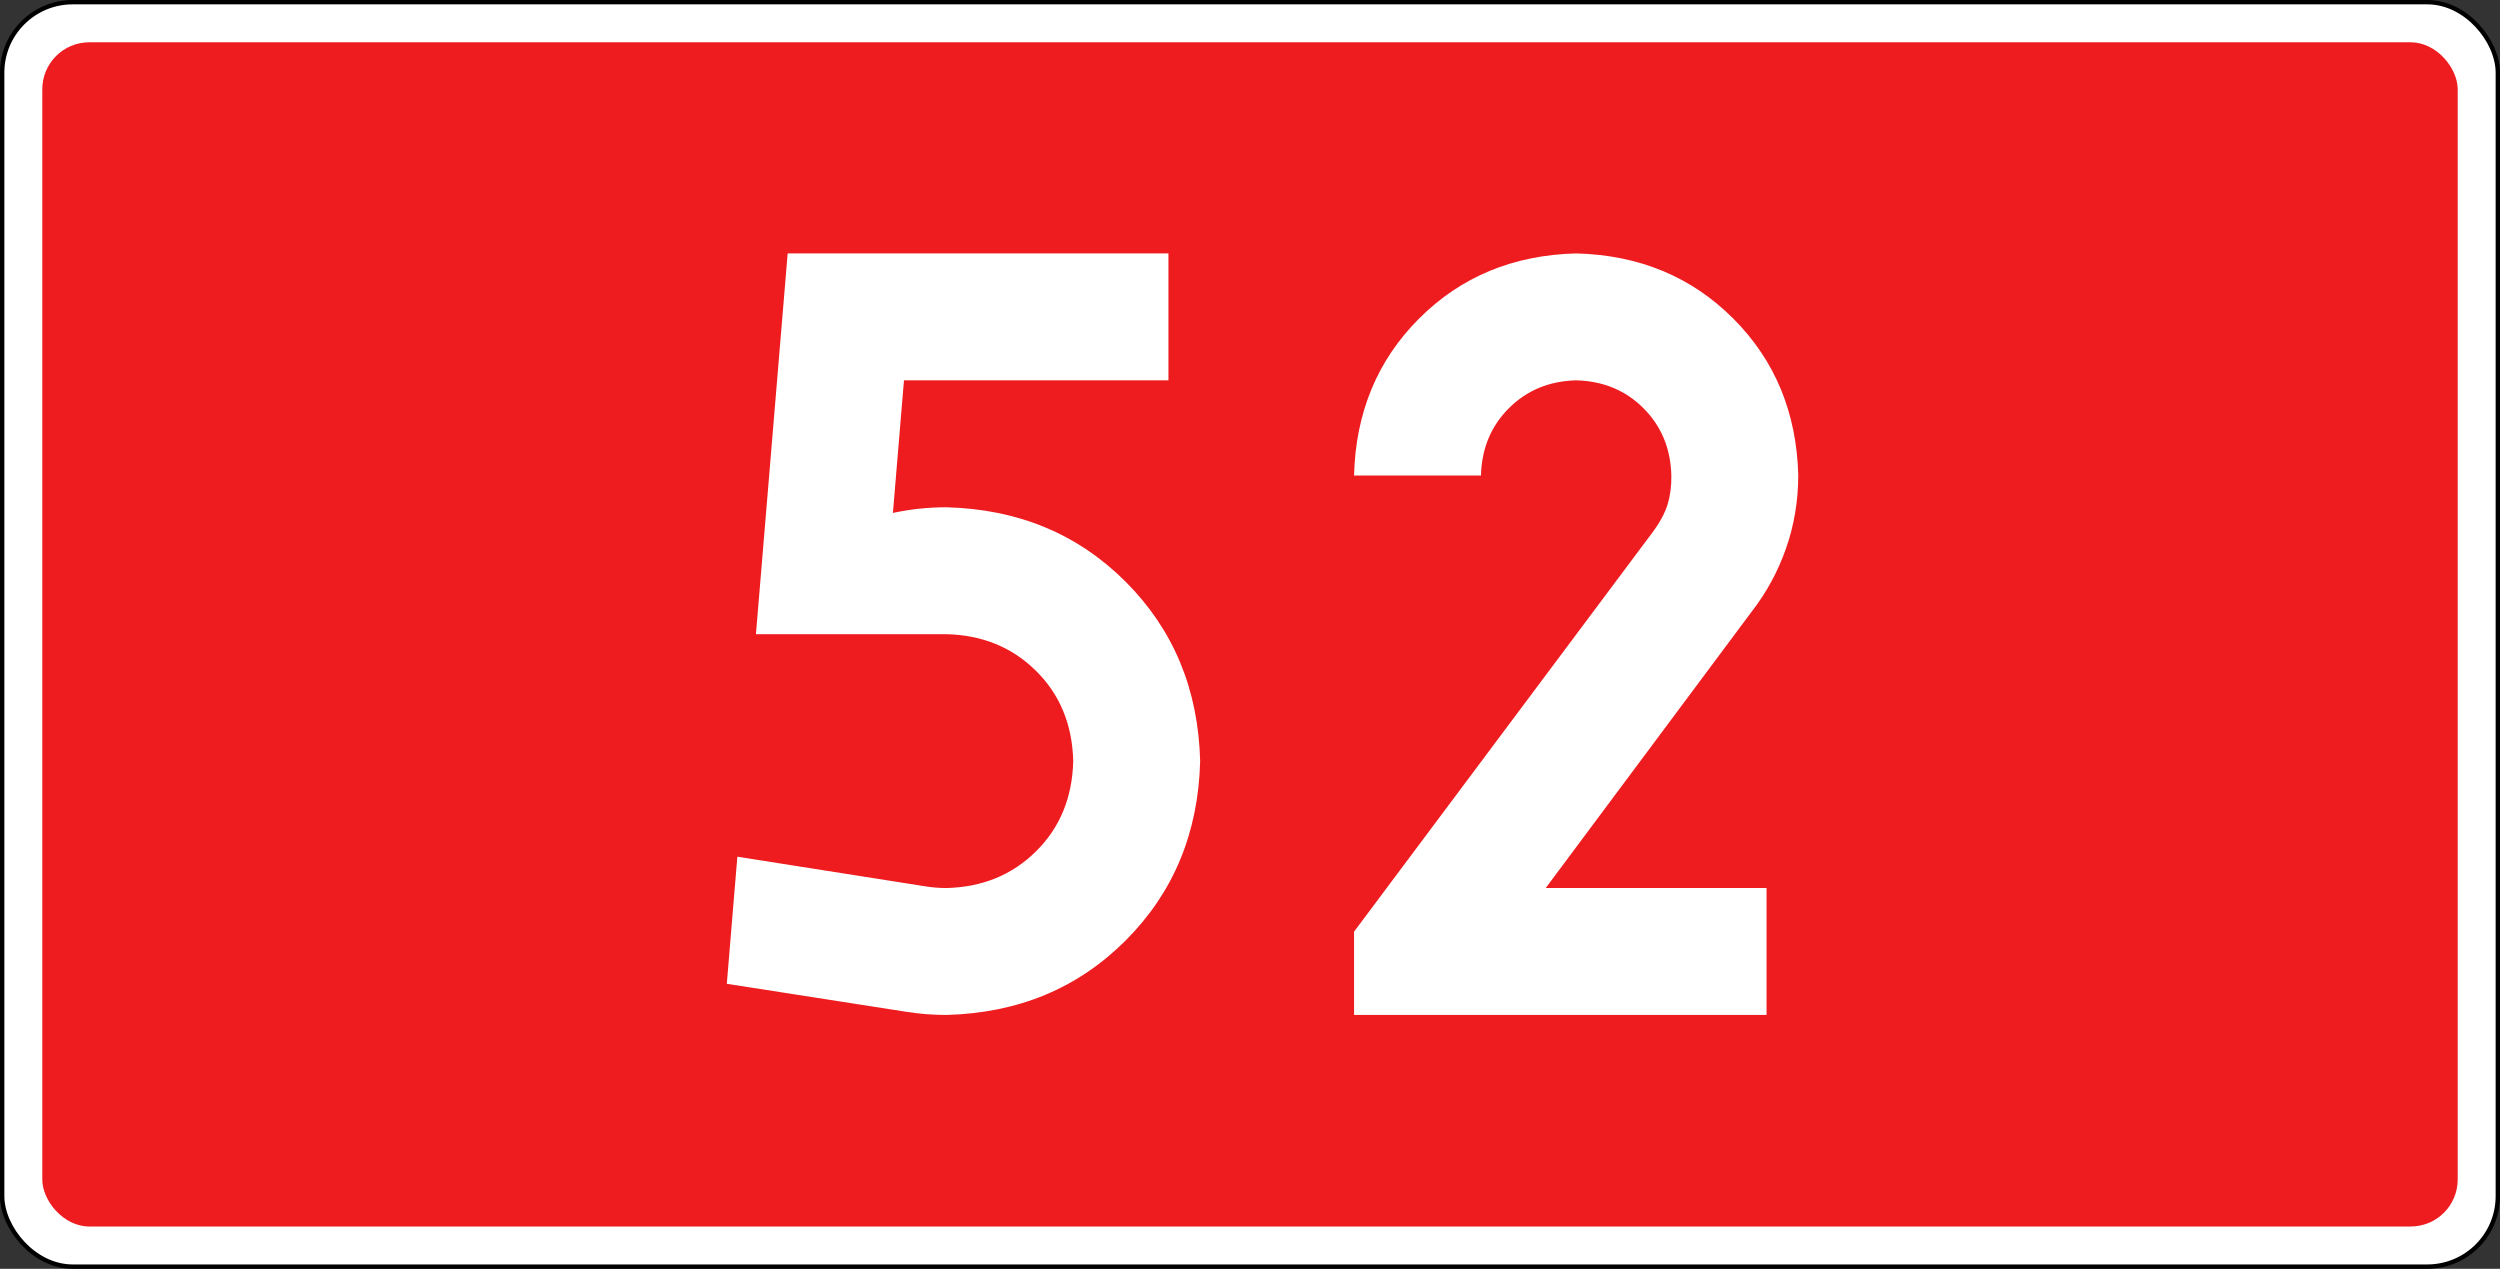 <?xml version="1.0" encoding="UTF-8" standalone="no"?>
<!-- Created with Inkscape (http://www.inkscape.org/) -->

<svg
   xmlns:svg="http://www.w3.org/2000/svg"
   xmlns="http://www.w3.org/2000/svg"
   version="1.1"
   width="942.52"
   height="478.346"
   id="svg2">
  <rect width="100%" height="100%" fill="#333333" stroke="none"/>
  <title
     id="title2965">DK52</title>
  <defs
     id="defs4" />
  <g
     transform="translate(1605.545,363.954)"
     id="layer1">
    <rect
       width="940.877"
       height="476.703"
       rx="26.575"
       ry="26.575"
       x="-1604.724"
       y="-363.132"
       id="rect6969-1"
       style="fill:#ffffff;fill-opacity:1;stroke:#000000;stroke-width:1.643;stroke-linejoin:round;stroke-miterlimit:4;stroke-opacity:1;stroke-dasharray:none" />
    <rect
       width="910.63"
       height="446.457"
       rx="17.717"
       ry="17.717"
       x="-1589.601"
       y="-348.009"
       id="rect6969"
       style="fill:#ee1c1f;fill-opacity:1;stroke:none" />
    <g
       id="text2919"
       style="font-size:382.791px;font-style:normal;font-variant:normal;font-weight:bold;font-stretch:normal;text-align:start;line-height:125%;writing-mode:lr-tb;text-anchor:start;fill:#ffffff;fill-opacity:1;stroke:none;font-family:Drogowskaz;-inkscape-font-specification:Drogowskaz Bold">
      <path
         d="m -1264.736,-220.562 99.701,0 0,-47.85 -143.551,0 -11.963,143.551 71.775,0 c 13.54,0.312 24.814,4.922 33.822,13.832 9.008,8.91 13.684,20.249 14.028,34.019 -0.344,13.769 -5.021,25.109 -14.028,34.019 -9.008,8.91 -20.282,13.52 -33.822,13.832 -2.642,-0.005 -5.227,-0.21 -7.754,-0.613 l -71.025,-11.2 -3.977,47.914 67.918,10.598 c 4.842,0.761 9.788,1.145 14.838,1.151 27.08,-0.698 49.628,-10.068 67.644,-28.112 18.016,-18.043 27.368,-40.573 28.057,-67.588 -0.689,-27.015 -10.041,-49.545 -28.057,-67.588 -18.016,-18.043 -40.564,-27.414 -67.644,-28.112 -6.916,0.013 -13.626,0.724 -20.13,2.135 l 4.167,-49.985 z"
         id="path2943"
         style="font-size:382.8px" />
      <path
         d="m -939.542,-29.161 -83.257,0 77.757,-104.343 c 5.516,-7.12 9.795,-15.009 12.836,-23.668 3.041,-8.658 4.583,-17.826 4.627,-27.502 -0.6,-23.712 -8.779,-43.446 -24.535,-59.203 -15.757,-15.756 -35.491,-23.935 -59.203,-24.535 -23.712,0.6 -43.446,8.779 -59.203,24.535 -15.757,15.757 -23.935,35.491 -24.535,59.203 l 47.85,0 c 0.257,-10.162 3.762,-18.619 10.515,-25.373 6.753,-6.753 15.21,-10.258 25.373,-10.515 10.162,0.257 18.62,3.762 25.373,10.515 6.753,6.753 10.258,15.211 10.515,25.373 0.061,3.949 -0.414,7.582 -1.427,10.901 -1.013,3.319 -2.931,6.863 -5.754,10.632 l -112.444,150.43 0,31.401 155.513,0 0,-47.85 z"
         id="path2945"
         style="font-size:382.8px" />
    </g>
  </g>
</svg>

